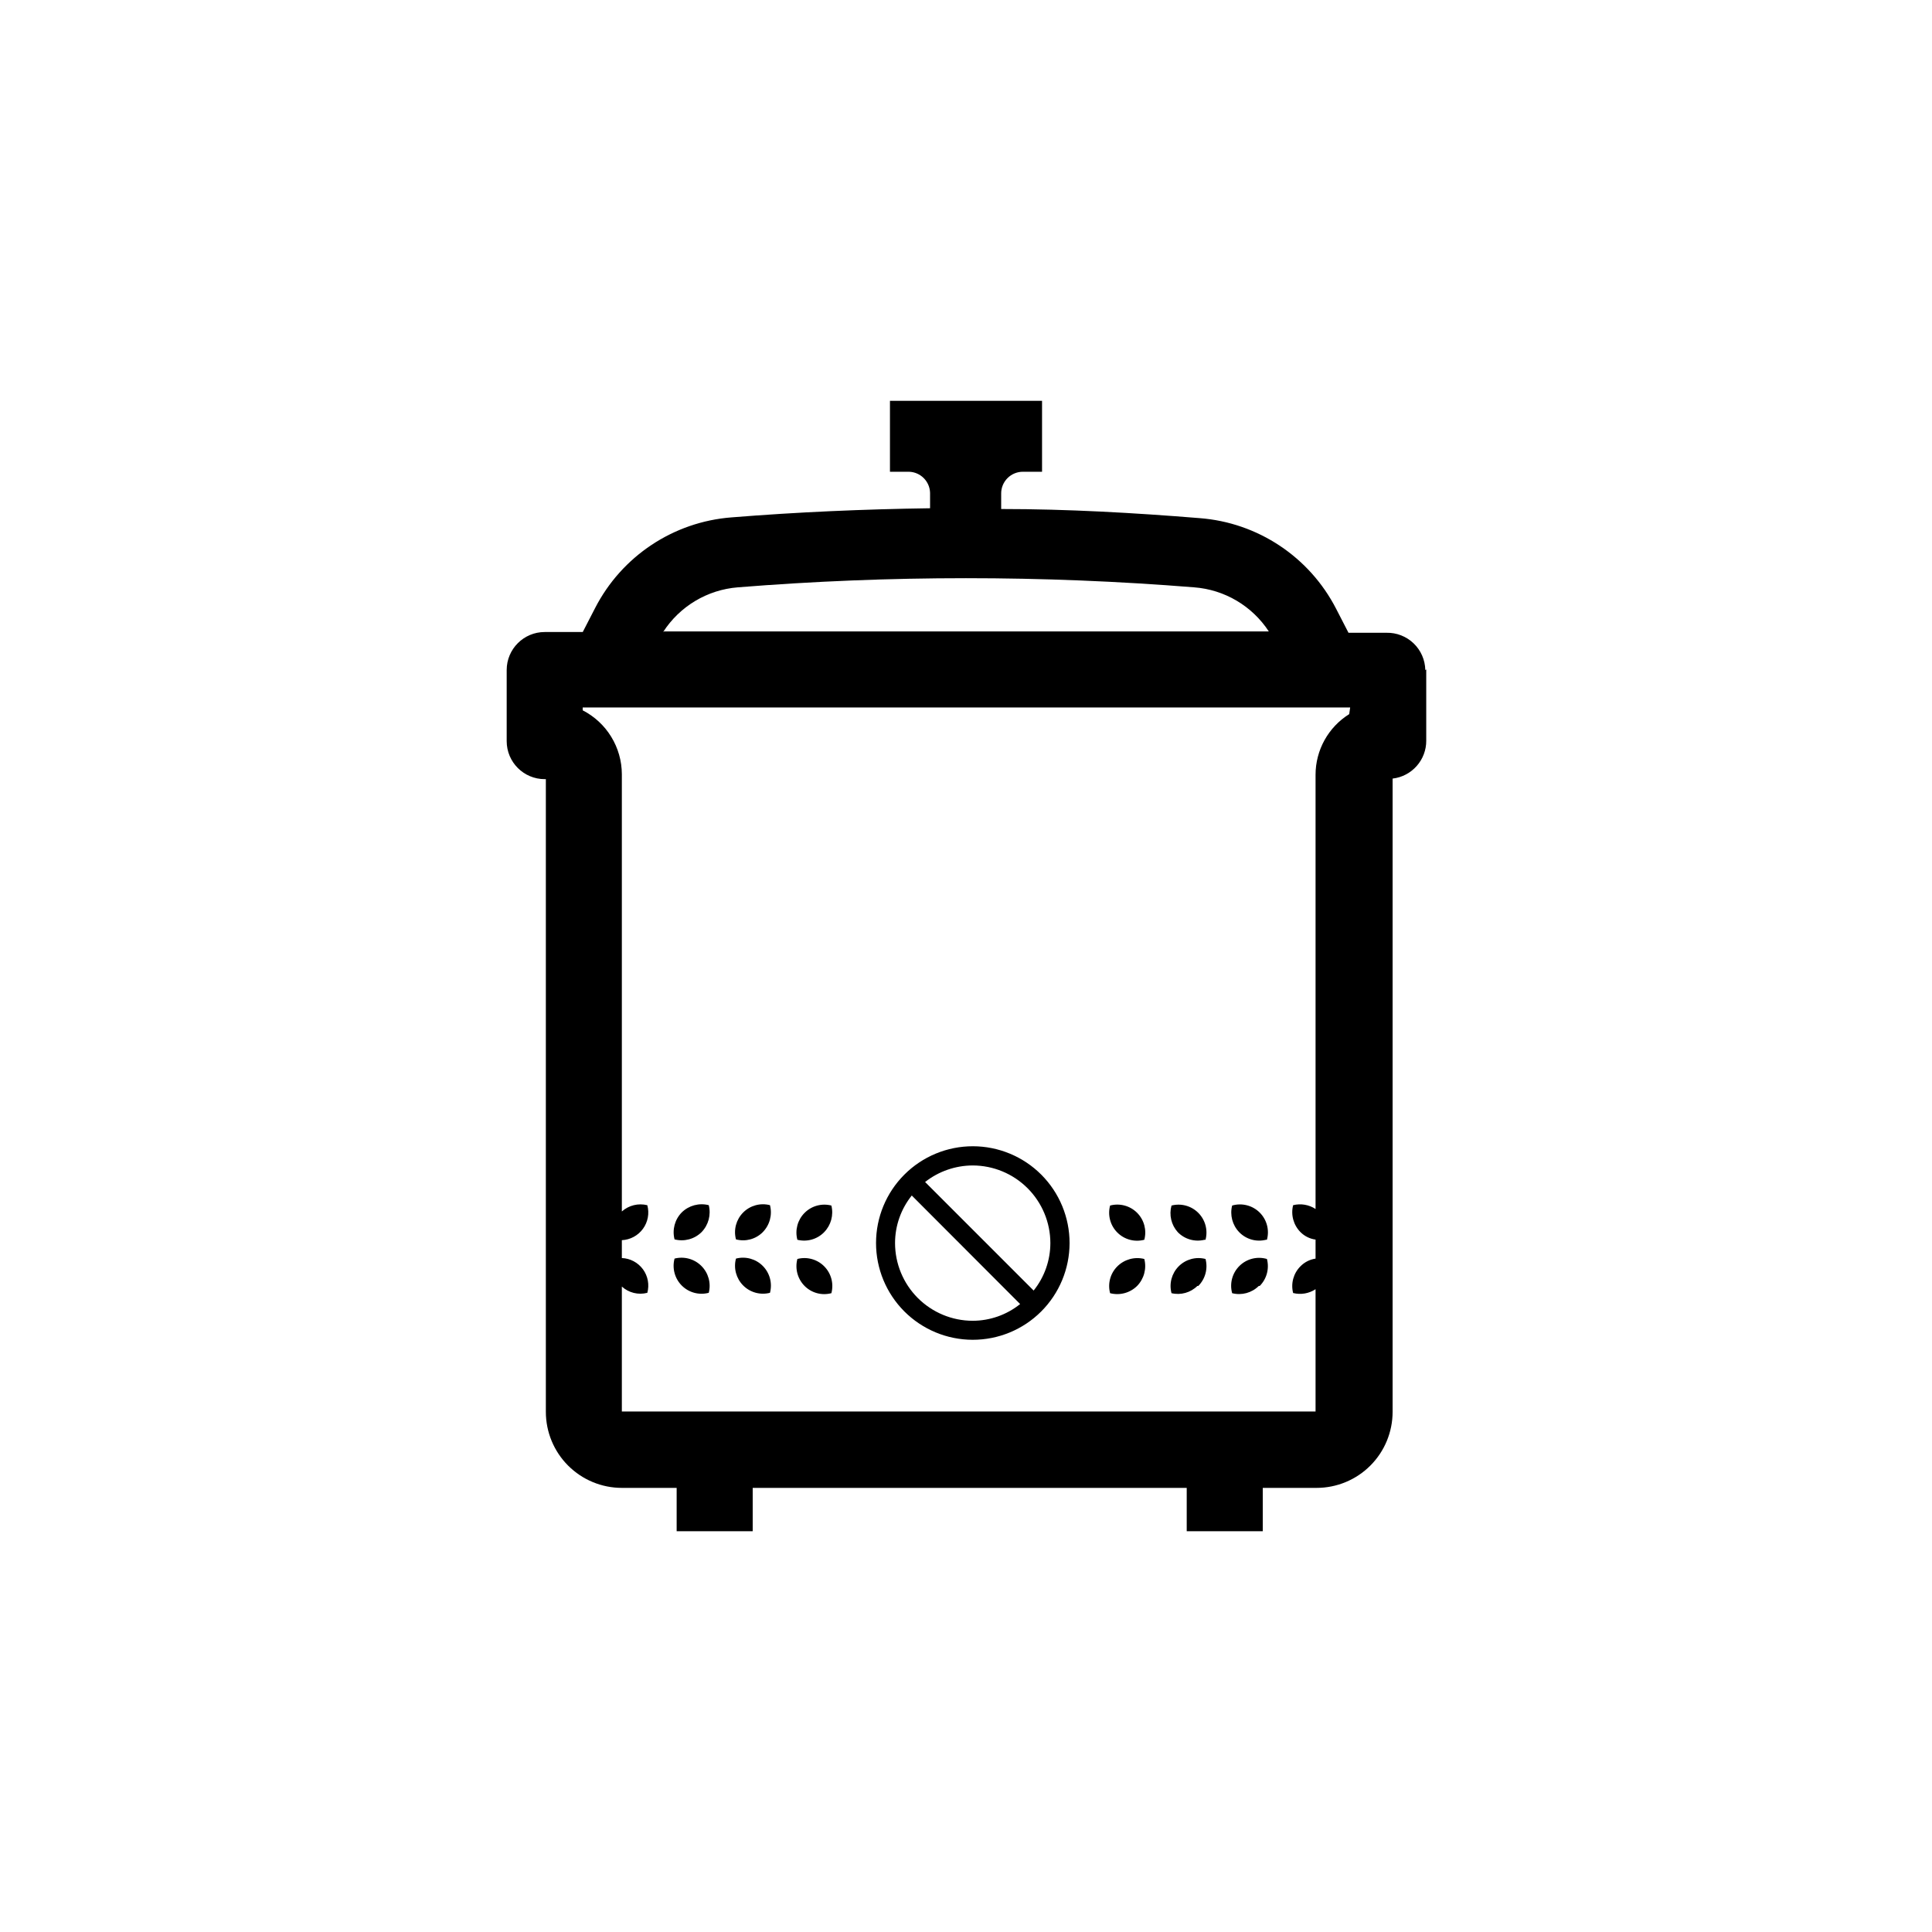 <?xml version="1.0" encoding="UTF-8"?>
<!-- Uploaded to: ICON Repo, www.svgrepo.com, Generator: ICON Repo Mixer Tools -->
<svg fill="#000000" width="800px" height="800px" version="1.1" viewBox="144 144 512 512" xmlns="http://www.w3.org/2000/svg">
 <path d="m355.31 472.55c-0.676-2.543 0.047-5.254 1.906-7.121 1.855-1.867 4.562-2.609 7.109-1.949 0.629 2.527-0.098 5.195-1.914 7.055-1.84 1.891-4.547 2.656-7.102 2.016zm9.02 14.156h-0.004c0.676-2.543-0.051-5.254-1.906-7.121-1.855-1.867-4.562-2.609-7.109-1.945-0.676 2.555 0.051 5.277 1.914 7.152 1.855 1.863 4.562 2.594 7.102 1.914zm-18.191-16.172c1.852-1.883 2.578-4.598 1.914-7.152-2.547-0.664-5.254 0.078-7.109 1.945-1.855 1.867-2.582 4.578-1.906 7.121 2.539 0.68 5.246-0.051 7.102-1.914zm1.914 16.07c0.676-2.543-0.051-5.254-1.906-7.121-1.855-1.867-4.562-2.606-7.109-1.945-0.676 2.543 0.051 5.254 1.906 7.121 1.855 1.867 4.562 2.609 7.109 1.945zm-18.137-16.07c1.836-1.891 2.559-4.598 1.914-7.152-2.555-0.656-5.266 0.07-7.152 1.914-1.852 1.883-2.578 4.598-1.914 7.152 2.555 0.664 5.269-0.062 7.152-1.914zm1.914 16.07c0.652-2.547-0.09-5.254-1.953-7.113-1.859-1.863-4.562-2.606-7.113-1.953-0.684 2.555 0.047 5.281 1.918 7.152 1.867 1.867 4.594 2.598 7.148 1.914zm113.51-1.812c1.844-1.887 2.57-4.598 1.914-7.152-2.562-0.652-5.281 0.094-7.152 1.965-1.863 1.855-2.59 4.562-1.914 7.102 2.555 0.664 5.273-0.062 7.152-1.914zm1.914-12.242c0.688-2.555-0.047-5.281-1.914-7.152-1.871-1.867-4.598-2.602-7.152-1.918-0.684 2.559 0.047 5.281 1.918 7.152 1.871 1.871 4.594 2.602 7.148 1.918zm14.309 12.242c1.863-1.875 2.59-4.598 1.914-7.152-2.547-0.664-5.254 0.078-7.109 1.945-1.855 1.867-2.582 4.578-1.906 7.121 2.461 0.582 5.047-0.141 6.852-1.914zm1.914-12.242c0.676-2.543-0.047-5.254-1.906-7.121-1.855-1.867-4.562-2.609-7.109-1.949-0.691 2.484-0.066 5.144 1.66 7.055 1.844 1.891 4.547 2.656 7.106 2.016zm14.359 12.242c1.863-1.875 2.59-4.598 1.914-7.152-2.574-0.754-5.356-0.055-7.269 1.828-1.914 1.883-2.66 4.652-1.949 7.238 2.523 0.648 5.203-0.078 7.055-1.914zm1.914-12.242c0.711-2.59-0.035-5.359-1.945-7.238-1.914-1.883-4.695-2.582-7.273-1.832-0.641 2.516 0.066 5.184 1.863 7.055 1.836 1.898 4.547 2.668 7.106 2.016zm42.219-151.14v18.844h0.004c0.031 5.144-3.812 9.484-8.918 10.078v167.82c0 5.348-2.125 10.473-5.902 14.25-3.781 3.781-8.906 5.902-14.25 5.902h-14.258v11.488h-20.152v-11.488h-115.02v11.488h-20.152v-11.488h-14.512c-5.344 0-10.469-2.121-14.25-5.902-3.777-3.777-5.902-8.902-5.902-14.25v-167.67h-0.301c-5.566 0-10.078-4.512-10.078-10.074v-18.844c0-5.562 4.512-10.074 10.078-10.074h10.078l3.273-6.348c7.062-13.754 20.758-22.852 36.172-24.035 17.48-1.41 35.016-2.168 52.598-2.418v-4.082 0.004c-0.078-3.055-2.539-5.516-5.594-5.594h-5.035v-18.793h40.305v18.793h-5.039c-1.543-0.012-3.023 0.594-4.113 1.684s-1.695 2.57-1.68 4.109v4.082c17.582 0 35.266 1.008 52.598 2.418 15.414 1.18 29.109 10.281 36.172 24.031l3.273 6.348h10.078c2.672-0.055 5.258 0.957 7.184 2.809 1.93 1.852 3.039 4.394 3.094 7.066zm-201.98-10.078 160.26 0.004c-4.422-6.762-11.742-11.082-19.797-11.688-40.242-3.231-80.676-3.231-120.91 0-8.086 0.641-15.41 5.019-19.801 11.84zm181.82 20.152-203.39 0.004v0.754c3.117 1.602 5.734 4.023 7.562 7.012 1.832 2.984 2.805 6.414 2.816 9.918v115.88c1.84-1.633 4.363-2.254 6.75-1.66 0.586 2.148 0.16 4.449-1.152 6.25-1.312 1.805-3.371 2.914-5.598 3.019v4.734c2.223 0.09 4.281 1.191 5.598 2.984 1.312 1.793 1.738 4.09 1.152 6.234-2.387 0.621-4.926-0.004-6.75-1.66v33.102h183.84v-32.398c-1.754 1.152-3.91 1.52-5.945 1.008-0.652-2.547 0.094-5.25 1.965-7.102 1.074-1.086 2.473-1.793 3.981-2.016v-5.039c-1.504-0.203-2.902-0.891-3.981-1.965-1.867-1.871-2.617-4.59-1.965-7.152 2.035-0.512 4.191-0.145 5.945 1.008v-115.07c0-6.539 3.371-12.613 8.918-16.074zm-125.65 141.93c0-6.805 2.703-13.328 7.516-18.137 4.812-4.812 11.34-7.512 18.145-7.508 6.805 0.008 13.328 2.715 18.137 7.531 4.805 4.816 7.5 11.344 7.492 18.148-0.012 6.805-2.723 13.324-7.543 18.129-4.816 4.805-11.348 7.496-18.152 7.481-6.793-0.012-13.301-2.719-18.102-7.527-4.797-4.809-7.492-11.324-7.492-18.117zm25.594-20.555c-4.57 0.02-9 1.562-12.594 4.383l28.766 28.766v0.004c2.867-3.574 4.43-8.016 4.434-12.598-0.012-5.453-2.191-10.684-6.051-14.535-3.863-3.856-9.098-6.019-14.555-6.019zm-20.555 20.555c0 5.457 2.164 10.691 6.016 14.555 3.856 3.863 9.082 6.039 14.539 6.051 4.582-0.004 9.023-1.566 12.594-4.434l-28.719-28.766h0.004c-2.867 3.574-4.43 8.016-4.434 12.594z"/>
</svg>
